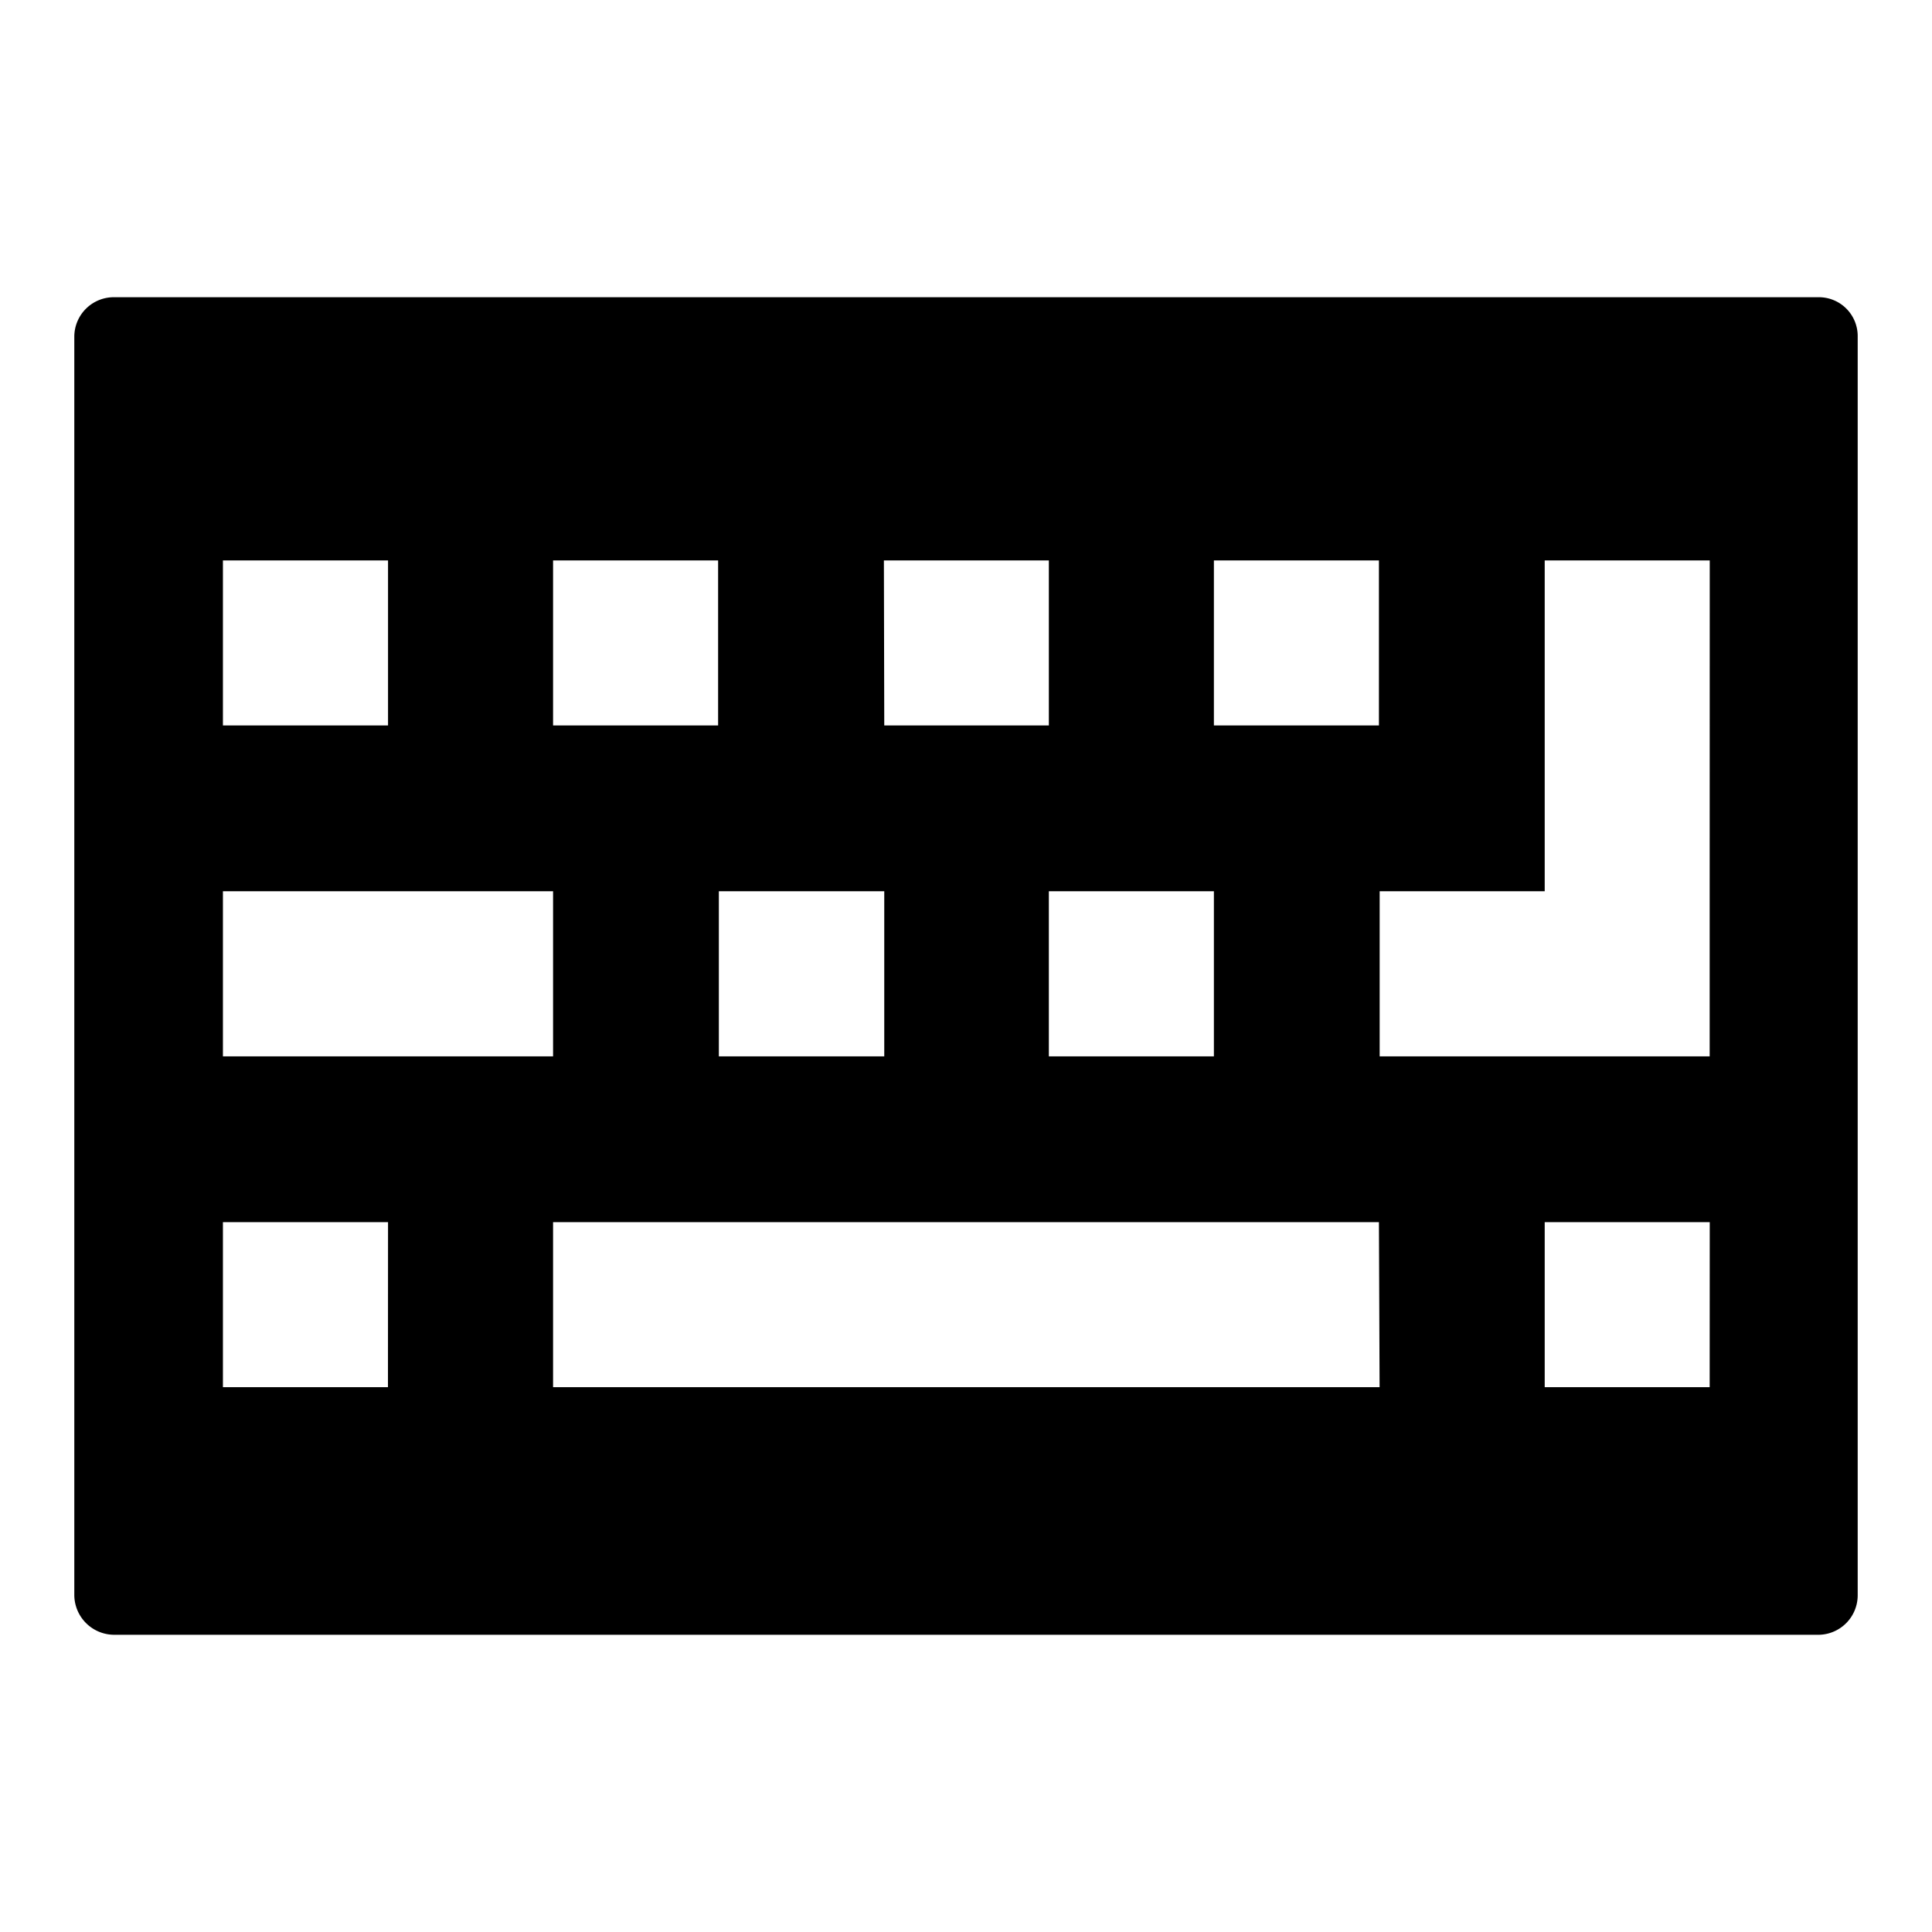 <svg id="f696a280-65de-430d-a648-fe670dd6a3f7" data-name="Blue" xmlns="http://www.w3.org/2000/svg" viewBox="0 0 260 260"><defs><style>.ee756fff-efe5-4062-b4bb-c9de79bb1dd5{fill-rule:evenodd;}</style></defs><path class="ee756fff-efe5-4062-b4bb-c9de79bb1dd5" d="M244.6,40H15.5A5.32,5.32,0,0,0,10,45.31h0V214.69A5.38,5.38,0,0,0,15.5,220h229a5.32,5.32,0,0,0,5.5-5.31h0V45.31A5.23,5.23,0,0,0,244.6,40ZM163.36,75.42h22.21V97.63H163.36Zm-44.41,0h22.2V97.63H119Zm44.41,44.52v22.22H141.15V119.94ZM74.43,75.42H96.64V97.63H74.43ZM119,119.94v22.22H96.74V119.94ZM30,75.42H52.22V97.63H30Zm0,44.52H74.43v22.22H30Zm22.21,66.74H30V164.47H52.22Zm133.45,0H74.43V164.47H185.57Zm44.42,0H207.88V164.47h22.21Zm0-66.74v22.22H185.67V119.94h22.21V75.42h22.21Z"/></svg>